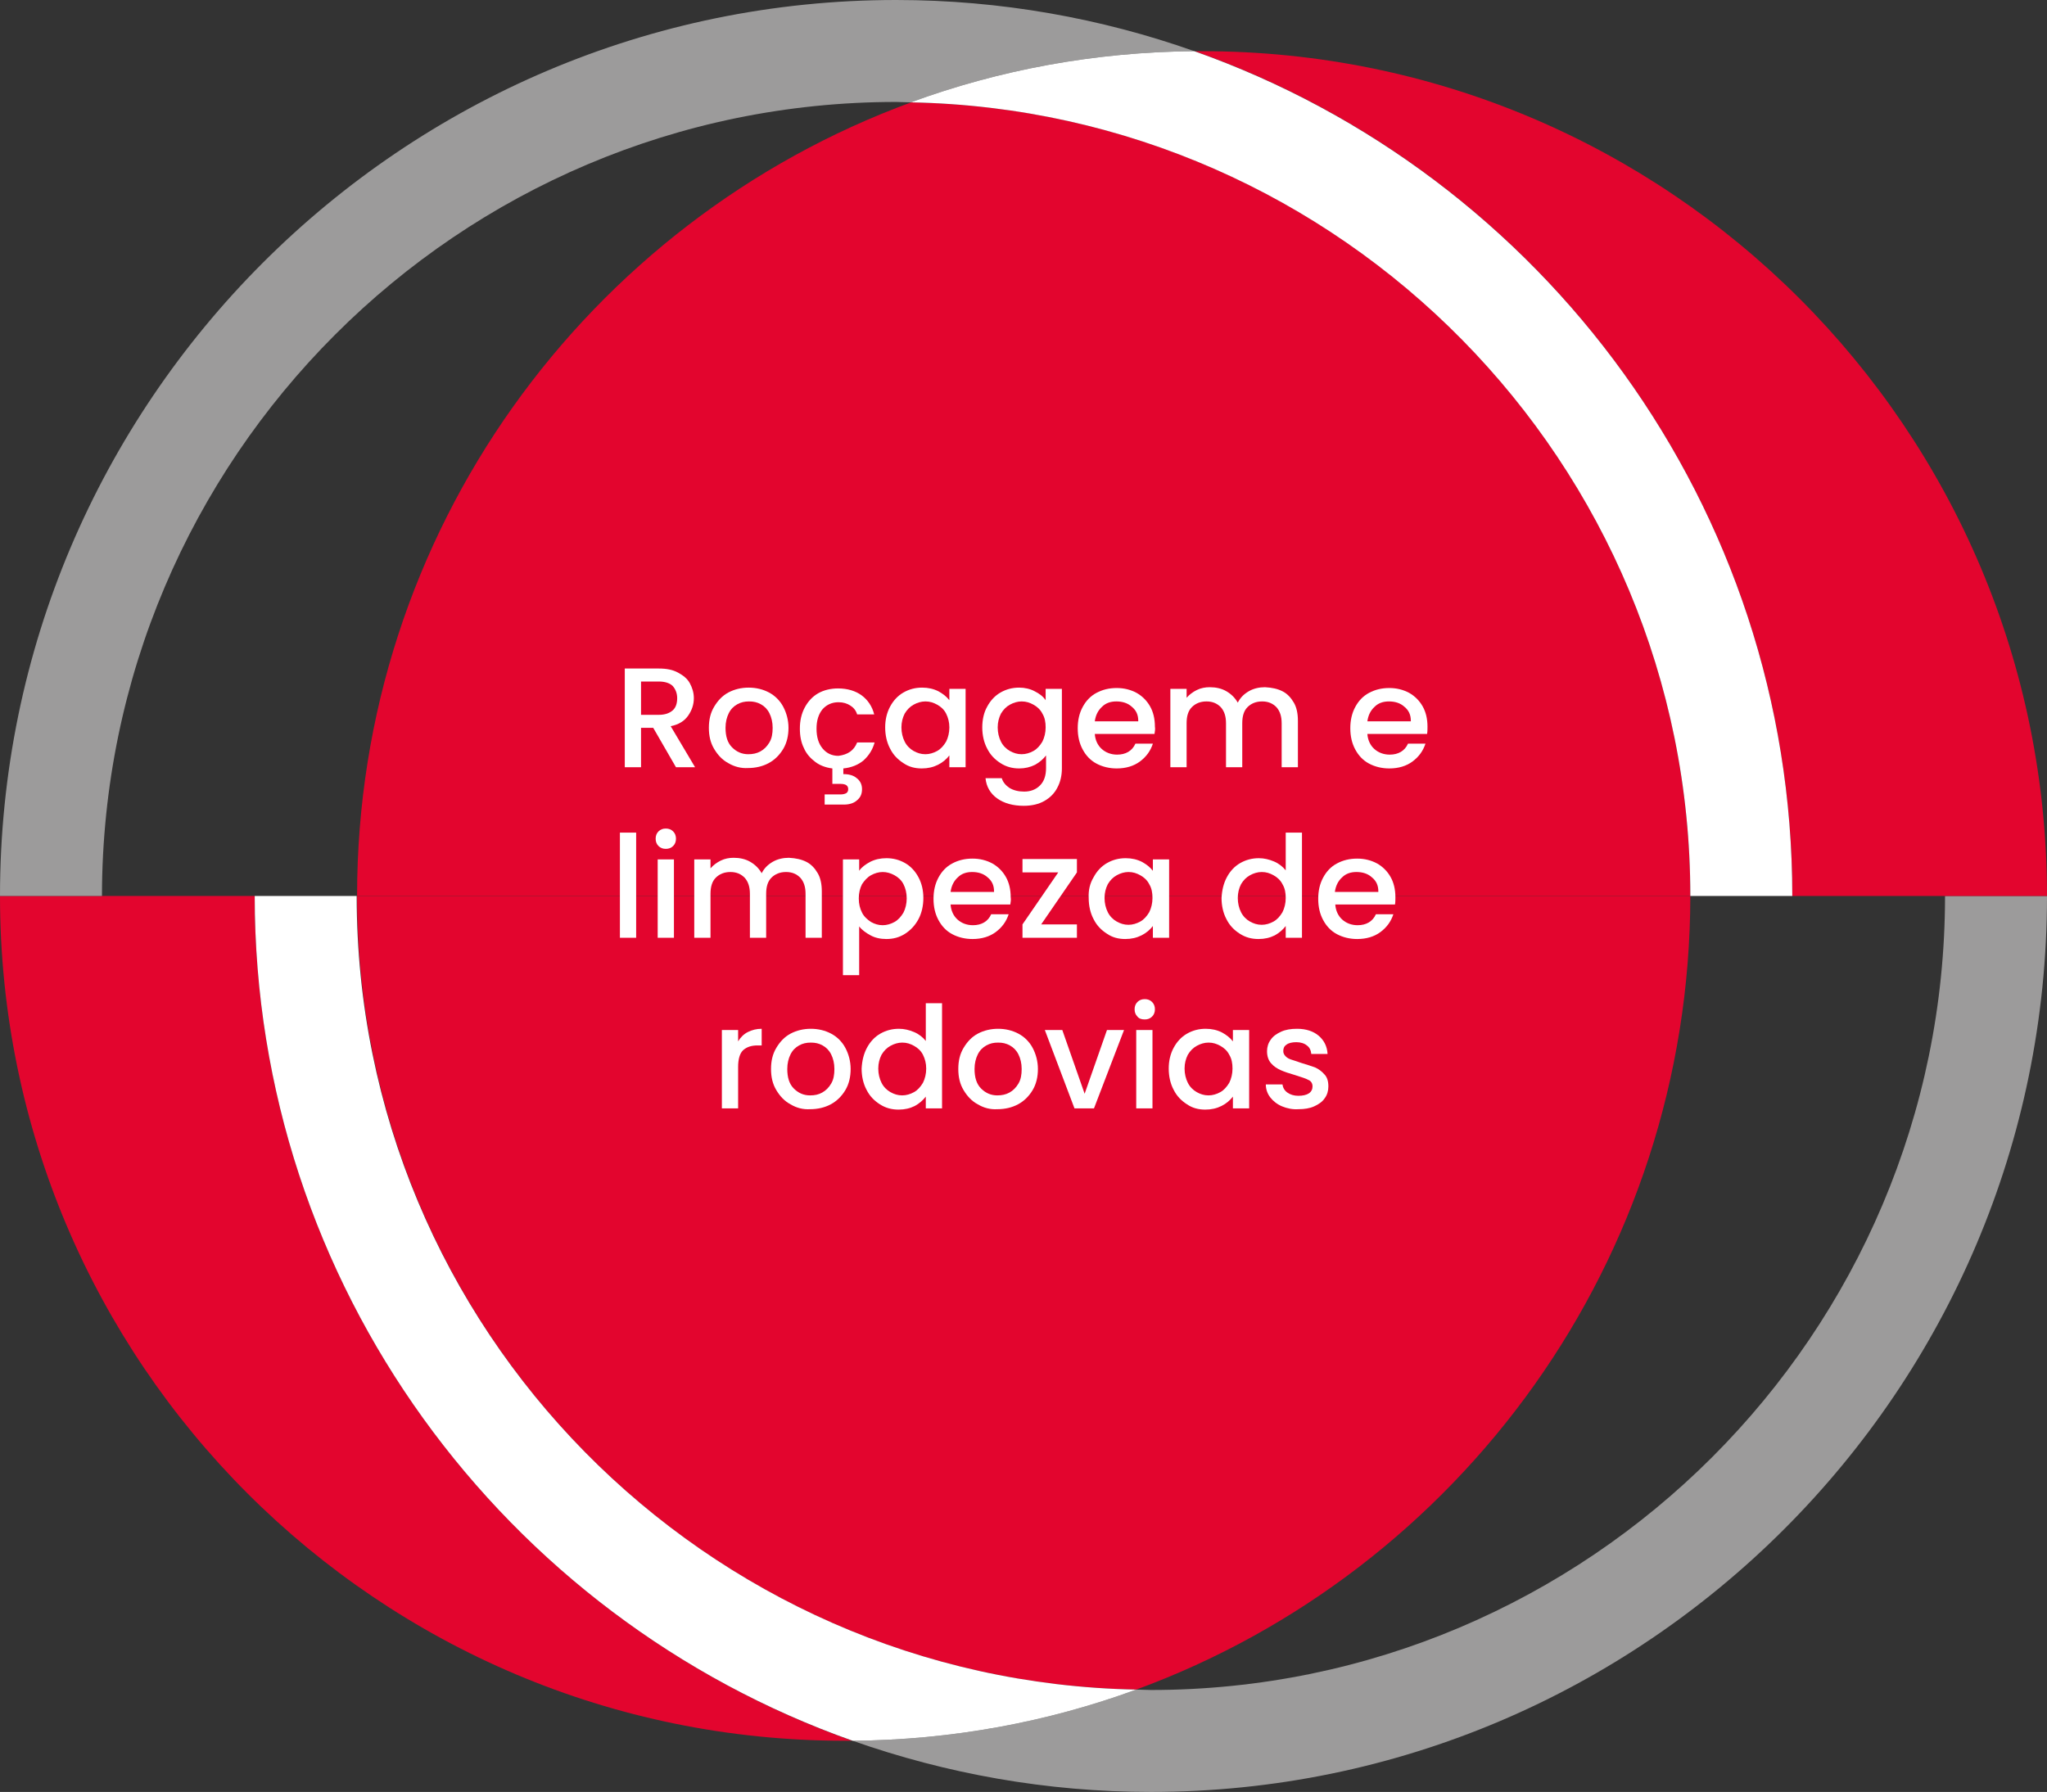 <?xml version="1.0" encoding="UTF-8"?> <!-- Generator: Adobe Illustrator 24.2.1, SVG Export Plug-In . SVG Version: 6.00 Build 0) --> <svg xmlns="http://www.w3.org/2000/svg" xmlns:xlink="http://www.w3.org/1999/xlink" version="1.1" id="Camada_1" x="0px" y="0px" viewBox="0 0 503.9 441.2" style="enable-background:new 0 0 503.9 441.2;" xml:space="preserve"><rect x="0" y="0" width="503.9" height="441.2" fill="#333333" stroke="none"/> <style type="text/css"> .st0{fill:none;} .st1{fill:#E3052E;} .st2{fill:#9C9B9B;} .st3{fill:#FFFFFF;} .st4{fill:#E20E17;} .st5{fill:#020203;} </style> <g> <path class="st0" d="M416.1,220.6L416.1,220.6c0,89.7-56.8,166.2-136.4,195.4c1.2,0,2.4,0.1,3.6,0.1 c107.8,0,195.5-87.7,195.5-195.5h-37.6H416.1z"></path> <path class="st0" d="M224.3,25.2c-1.2,0-2.4-0.1-3.6-0.1c-107.8,0-195.5,87.7-195.5,195.5h37.6h25.1h0 C87.9,130.9,144.7,54.4,224.3,25.2z"></path> <path class="st1" d="M416.1,220.6H87.9c0,0,0,0,0,0h0c0,106.6,85.7,193.4,191.8,195.4C359.3,386.8,416,310.3,416.1,220.6z"></path> <path class="st1" d="M62.7,220.6H25.1c0,0,0,0,0,0H0c0,0,0,0,0,0h0c0,114.9,93.1,208,208,208c0.6,0,1.2,0,1.8,0 C124.2,398.2,62.7,316.5,62.7,220.6z"></path> <path class="st2" d="M478.8,220.6c0,107.8-87.7,195.5-195.5,195.5c-1.2,0-2.4-0.1-3.6-0.1c-21.8,8-45.3,12.4-69.8,12.6 c23,8.1,47.7,12.6,73.4,12.6c121.6,0,220.6-99,220.6-220.6H478.8z"></path> <path class="st3" d="M87.8,220.6H62.7c0,95.9,61.5,177.7,147.2,208c24.5-0.2,48-4.6,69.8-12.6C173.6,414,87.8,327.1,87.8,220.6z"></path> <path class="st1" d="M87.9,220.6h328.2c0,0,0,0,0,0h0c0-106.6-85.7-193.4-191.8-195.4C144.7,54.4,87.9,130.9,87.9,220.6z"></path> <path class="st1" d="M441.2,220.6h37.6c0,0,0,0,0,0h25.1c0,0,0,0,0,0h0c0-114.9-93.1-208-208-208c-0.6,0-1.2,0-1.8,0 C379.7,42.9,441.2,124.7,441.2,220.6z"></path> <polygon class="st4" points="87.9,220.6 87.9,220.6 416.1,220.6 416.1,220.6 "></polygon> <polygon class="st4" points="478.8,220.6 478.8,220.6 503.9,220.6 503.9,220.6 "></polygon> <path class="st2" d="M220.6,25.1c1.2,0,2.4,0.1,3.6,0.1c21.8-8,45.3-12.4,69.8-12.6C271.1,4.5,246.3,0,220.6,0C99,0,0,99,0,220.6 h25.1C25.2,112.8,112.8,25.1,220.6,25.1z"></path> <polygon class="st5" points="25.1,220.6 25.1,220.6 0,220.6 0,220.6 "></polygon> <path class="st3" d="M416.1,220.6h25.1c0-95.9-61.5-177.7-147.2-208c-24.5,0.2-48,4.6-69.8,12.6C330.3,27.2,416.1,114,416.1,220.6z "></path> </g> <g> <path class="st3" d="M166.4,188.9l-5.6-9.7h-3v9.7h-4v-24.3h8.4c1.9,0,3.4,0.3,4.7,1s2.3,1.5,2.9,2.6c0.6,1.1,1,2.3,1,3.7 c0,1.6-0.5,3-1.4,4.3c-0.9,1.3-2.3,2.2-4.3,2.6l6,10.1H166.4z M157.8,176h4.4c1.5,0,2.6-0.4,3.4-1.1c0.8-0.7,1.1-1.8,1.1-3 s-0.4-2.2-1.1-3c-0.7-0.7-1.9-1.1-3.4-1.1h-4.4V176z"></path> <path class="st3" d="M179.3,187.9c-1.5-0.8-2.6-2-3.5-3.5s-1.3-3.2-1.3-5.2c0-2,0.4-3.7,1.3-5.2s2-2.7,3.5-3.5 c1.5-0.8,3.2-1.2,5-1.2c1.8,0,3.5,0.4,5,1.2c1.5,0.8,2.7,2,3.5,3.5s1.3,3.3,1.3,5.2s-0.4,3.7-1.3,5.2c-0.9,1.5-2.1,2.7-3.6,3.5 c-1.5,0.8-3.2,1.2-5.1,1.2C182.5,189.2,180.8,188.8,179.3,187.9z M187.2,185c0.9-0.5,1.6-1.2,2.2-2.2c0.6-1,0.8-2.2,0.8-3.6 c0-1.4-0.3-2.6-0.8-3.6c-0.5-1-1.2-1.7-2.1-2.2c-0.9-0.5-1.8-0.7-2.9-0.7s-2,0.2-2.9,0.7c-0.9,0.5-1.6,1.2-2.1,2.2 c-0.5,1-0.8,2.2-0.8,3.6c0,2.1,0.5,3.7,1.6,4.8c1.1,1.1,2.4,1.7,4,1.7C185.3,185.7,186.3,185.5,187.2,185z"></path> <path class="st3" d="M211,182.8h4.3c-0.5,1.8-1.4,3.2-2.7,4.4c-1.3,1.1-3,1.8-5,2v1.4c1.4,0,2.5,0.3,3.3,1c0.8,0.6,1.3,1.5,1.3,2.7 c0,1.2-0.4,2.1-1.3,2.8c-0.8,0.7-1.9,1-3.2,1H203v-2.5h3.8c0.7,0,1.1-0.1,1.5-0.3c0.3-0.2,0.5-0.5,0.5-1c0-0.5-0.2-0.8-0.5-1 c-0.3-0.2-0.8-0.3-1.5-0.3h-1.9v-3.8c-1.6-0.2-3-0.7-4.2-1.6c-1.2-0.9-2.2-2-2.8-3.4c-0.7-1.4-1-3-1-4.8c0-2,0.4-3.7,1.2-5.2 c0.8-1.5,1.9-2.7,3.3-3.5c1.4-0.8,3.1-1.2,4.9-1.2c2.3,0,4.3,0.6,5.8,1.7s2.6,2.7,3.1,4.7H211c-0.3-1-0.9-1.7-1.7-2.2 c-0.8-0.5-1.7-0.8-2.9-0.8c-1.6,0-2.9,0.6-3.9,1.7c-1,1.2-1.5,2.8-1.5,4.8c0,2.1,0.5,3.7,1.5,4.9c1,1.2,2.3,1.8,3.9,1.8 C208.7,185.8,210.2,184.8,211,182.8z"></path> <path class="st3" d="M219.1,174c0.8-1.5,1.9-2.7,3.3-3.5c1.4-0.8,2.9-1.2,4.6-1.2c1.5,0,2.8,0.3,4,0.9c1.1,0.6,2,1.3,2.7,2.2v-2.8 h4v19.3h-4V186c-0.7,0.9-1.6,1.7-2.8,2.3c-1.2,0.6-2.5,0.9-4,0.9c-1.7,0-3.2-0.4-4.5-1.3c-1.4-0.9-2.5-2-3.3-3.6 c-0.8-1.5-1.2-3.3-1.2-5.2C217.9,177.2,218.3,175.5,219.1,174z M232.9,175.7c-0.5-1-1.3-1.7-2.2-2.2c-0.9-0.5-1.8-0.8-2.9-0.8 c-1,0-2,0.3-2.9,0.8c-0.9,0.5-1.6,1.2-2.2,2.2c-0.5,1-0.8,2.1-0.8,3.4c0,1.3,0.3,2.5,0.8,3.5c0.5,1,1.3,1.8,2.2,2.3 c0.9,0.5,1.8,0.8,2.9,0.8c1,0,2-0.3,2.9-0.8c0.9-0.5,1.6-1.3,2.2-2.3c0.5-1,0.8-2.2,0.8-3.5S233.4,176.7,232.9,175.7z"></path> <path class="st3" d="M254.7,170.2c1.2,0.6,2.1,1.3,2.7,2.2v-2.8h4v19.6c0,1.8-0.4,3.4-1.1,4.7c-0.7,1.4-1.8,2.5-3.2,3.3 c-1.4,0.8-3.1,1.2-5.1,1.2c-2.6,0-4.8-0.6-6.5-1.8c-1.7-1.2-2.7-2.9-2.9-5h4c0.3,1,1,1.8,1.9,2.4c1,0.6,2.2,0.9,3.6,0.9 c1.6,0,2.9-0.5,3.9-1.5c1-1,1.5-2.4,1.5-4.3V186c-0.7,0.9-1.6,1.7-2.7,2.3c-1.2,0.6-2.5,0.9-3.9,0.9c-1.7,0-3.2-0.4-4.6-1.3 c-1.4-0.9-2.5-2-3.3-3.6c-0.8-1.5-1.2-3.3-1.2-5.2c0-1.9,0.4-3.7,1.2-5.1c0.8-1.5,1.9-2.7,3.3-3.5c1.4-0.8,2.9-1.2,4.6-1.2 C252.2,169.3,253.6,169.6,254.7,170.2z M256.6,175.7c-0.5-1-1.3-1.7-2.2-2.2c-0.9-0.5-1.8-0.8-2.9-0.8c-1,0-2,0.3-2.9,0.8 c-0.9,0.5-1.6,1.2-2.2,2.2c-0.5,1-0.8,2.1-0.8,3.4c0,1.3,0.3,2.5,0.8,3.5c0.5,1,1.3,1.8,2.2,2.3c0.9,0.5,1.8,0.8,2.9,0.8 c1,0,2-0.3,2.9-0.8c0.9-0.5,1.6-1.3,2.2-2.3c0.5-1,0.8-2.2,0.8-3.5S257.2,176.7,256.6,175.7z"></path> <path class="st3" d="M284.2,180.7h-14.7c0.1,1.5,0.7,2.8,1.7,3.7c1,0.9,2.3,1.4,3.8,1.4c2.1,0,3.7-0.9,4.5-2.7h4.3 c-0.6,1.8-1.6,3.2-3.2,4.4c-1.5,1.1-3.4,1.7-5.7,1.7c-1.8,0-3.5-0.4-5-1.2c-1.5-0.8-2.6-2-3.4-3.5s-1.2-3.2-1.2-5.2 c0-2,0.4-3.7,1.2-5.2c0.8-1.5,1.9-2.7,3.4-3.5c1.5-0.8,3.1-1.2,5-1.2c1.8,0,3.4,0.4,4.9,1.2c1.4,0.8,2.5,1.9,3.3,3.3 c0.8,1.4,1.2,3.1,1.2,5C284.4,179.5,284.3,180.1,284.2,180.7z M280.2,177.5c0-1.5-0.5-2.6-1.6-3.5c-1-0.9-2.3-1.3-3.8-1.3 c-1.4,0-2.6,0.4-3.5,1.3c-1,0.9-1.6,2.1-1.8,3.6H280.2z"></path> <path class="st3" d="M315.7,170.2c1.2,0.6,2.1,1.6,2.8,2.8c0.7,1.2,1,2.7,1,4.5v11.4h-4v-10.8c0-1.7-0.4-3-1.3-4 c-0.9-0.9-2-1.4-3.5-1.4s-2.7,0.5-3.6,1.4c-0.9,0.9-1.3,2.2-1.3,4v10.8h-4v-10.8c0-1.7-0.4-3-1.3-4c-0.9-0.9-2-1.4-3.5-1.4 c-1.5,0-2.7,0.5-3.6,1.4c-0.9,0.9-1.3,2.2-1.3,4v10.8h-4v-19.3h4v2.2c0.7-0.8,1.5-1.4,2.5-1.9s2.1-0.7,3.2-0.7c1.5,0,2.9,0.3,4.1,1 c1.2,0.7,2.1,1.6,2.8,2.8c0.6-1.2,1.5-2.1,2.7-2.8c1.2-0.7,2.6-1,4-1C313.2,169.3,314.5,169.6,315.7,170.2z"></path> <path class="st3" d="M351.3,180.7h-14.7c0.1,1.5,0.7,2.8,1.7,3.7c1,0.9,2.3,1.4,3.8,1.4c2.1,0,3.7-0.9,4.5-2.7h4.3 c-0.6,1.8-1.6,3.2-3.2,4.4c-1.5,1.1-3.4,1.7-5.7,1.7c-1.8,0-3.5-0.4-5-1.2c-1.5-0.8-2.6-2-3.4-3.5s-1.2-3.2-1.2-5.2 c0-2,0.4-3.7,1.2-5.2c0.8-1.5,1.9-2.7,3.4-3.5c1.5-0.8,3.1-1.2,5-1.2c1.8,0,3.4,0.4,4.9,1.2c1.4,0.8,2.5,1.9,3.3,3.3 c0.8,1.4,1.2,3.1,1.2,5C351.4,179.5,351.4,180.1,351.3,180.7z M347.3,177.5c0-1.5-0.5-2.6-1.6-3.5c-1-0.9-2.3-1.3-3.8-1.3 c-1.4,0-2.6,0.4-3.5,1.3c-1,0.9-1.6,2.1-1.8,3.6H347.3z"></path> <path class="st3" d="M156.6,205v25.9h-4V205H156.6z"></path> <path class="st3" d="M162.1,208.3c-0.5-0.5-0.7-1.1-0.7-1.8c0-0.7,0.2-1.3,0.7-1.8s1.1-0.7,1.8-0.7c0.7,0,1.3,0.2,1.8,0.7 c0.5,0.5,0.7,1.1,0.7,1.8c0,0.7-0.2,1.3-0.7,1.8c-0.5,0.5-1.1,0.7-1.8,0.7C163.2,209,162.6,208.8,162.1,208.3z M165.9,211.6v19.3 h-4v-19.3H165.9z"></path> <path class="st3" d="M198.5,212.2c1.2,0.6,2.1,1.6,2.8,2.8c0.7,1.2,1,2.7,1,4.5v11.4h-4v-10.8c0-1.7-0.4-3-1.3-4 c-0.9-0.9-2-1.4-3.5-1.4s-2.7,0.5-3.6,1.4c-0.9,0.9-1.3,2.2-1.3,4v10.8h-4v-10.8c0-1.7-0.4-3-1.3-4c-0.9-0.9-2-1.4-3.5-1.4 c-1.5,0-2.7,0.5-3.6,1.4c-0.9,0.9-1.3,2.2-1.3,4v10.8h-4v-19.3h4v2.2c0.7-0.8,1.5-1.4,2.5-1.9s2.1-0.7,3.2-0.7c1.5,0,2.9,0.3,4.1,1 c1.2,0.7,2.1,1.6,2.8,2.8c0.6-1.2,1.5-2.1,2.7-2.8c1.2-0.7,2.6-1,4-1C196,211.3,197.3,211.6,198.5,212.2z"></path> <path class="st3" d="M214.2,212.2c1.2-0.6,2.5-0.9,4-0.9c1.7,0,3.2,0.4,4.6,1.2c1.4,0.8,2.5,2,3.3,3.5c0.8,1.5,1.2,3.2,1.2,5.1 c0,1.9-0.4,3.7-1.2,5.2c-0.8,1.5-1.9,2.7-3.3,3.6c-1.4,0.9-2.9,1.3-4.6,1.3c-1.5,0-2.8-0.3-3.9-0.9c-1.1-0.6-2.1-1.3-2.8-2.2v12h-4 v-28.5h4v2.8C212.1,213.5,213.1,212.8,214.2,212.2z M222.4,217.7c-0.5-1-1.3-1.7-2.2-2.2c-0.9-0.5-1.9-0.8-2.9-0.8 c-1,0-2,0.3-2.9,0.8c-0.9,0.5-1.6,1.3-2.2,2.2c-0.5,1-0.8,2.1-0.8,3.5s0.3,2.5,0.8,3.5c0.5,1,1.3,1.7,2.2,2.3 c0.9,0.5,1.8,0.8,2.9,0.8c1,0,2-0.3,2.9-0.8c0.9-0.5,1.6-1.3,2.2-2.3c0.5-1,0.8-2.2,0.8-3.5C223.2,219.8,222.9,218.7,222.4,217.7z"></path> <path class="st3" d="M248.7,222.7H234c0.1,1.5,0.7,2.8,1.7,3.7c1,0.9,2.3,1.4,3.8,1.4c2.1,0,3.7-0.9,4.5-2.7h4.3 c-0.6,1.8-1.6,3.2-3.2,4.4c-1.5,1.1-3.4,1.7-5.7,1.7c-1.8,0-3.5-0.4-5-1.2c-1.5-0.8-2.6-2-3.4-3.5s-1.2-3.2-1.2-5.2 c0-2,0.4-3.7,1.2-5.2c0.8-1.5,1.9-2.7,3.4-3.5c1.5-0.8,3.1-1.2,5-1.2c1.8,0,3.4,0.4,4.9,1.2c1.4,0.8,2.5,1.9,3.3,3.3 c0.8,1.4,1.2,3.1,1.2,5C248.9,221.5,248.8,222.1,248.7,222.7z M244.7,219.5c0-1.5-0.5-2.6-1.6-3.5c-1-0.9-2.3-1.3-3.8-1.3 c-1.4,0-2.6,0.4-3.5,1.3c-1,0.9-1.6,2.1-1.8,3.6H244.7z"></path> <path class="st3" d="M256.3,227.6h8.8v3.3h-13.4v-3.3l8.8-12.8h-8.8v-3.3h13.4v3.3L256.3,227.6z"></path> <path class="st3" d="M269.2,216c0.8-1.5,1.9-2.7,3.3-3.5c1.4-0.8,2.9-1.2,4.6-1.2c1.5,0,2.8,0.3,4,0.9c1.1,0.6,2,1.3,2.7,2.2v-2.8 h4v19.3h-4V228c-0.7,0.9-1.6,1.7-2.8,2.3c-1.2,0.6-2.5,0.9-4,0.9c-1.7,0-3.2-0.4-4.5-1.3c-1.4-0.9-2.5-2-3.3-3.6 c-0.8-1.5-1.2-3.3-1.2-5.2C267.9,219.2,268.3,217.5,269.2,216z M282.9,217.7c-0.5-1-1.3-1.7-2.2-2.2c-0.9-0.5-1.8-0.8-2.9-0.8 c-1,0-2,0.3-2.9,0.8c-0.9,0.5-1.6,1.2-2.2,2.2c-0.5,1-0.8,2.1-0.8,3.4c0,1.3,0.3,2.5,0.8,3.5c0.5,1,1.3,1.8,2.2,2.3 c0.9,0.5,1.8,0.8,2.9,0.8c1,0,2-0.3,2.9-0.8c0.9-0.5,1.6-1.3,2.2-2.3c0.5-1,0.8-2.2,0.8-3.5S283.5,218.7,282.9,217.7z"></path> <path class="st3" d="M302,216c0.8-1.5,1.9-2.7,3.3-3.5c1.4-0.8,2.9-1.2,4.6-1.2c1.3,0,2.5,0.3,3.7,0.8c1.2,0.5,2.2,1.3,2.9,2.2V205 h4v25.9h-4V228c-0.7,0.9-1.6,1.7-2.7,2.3c-1.2,0.6-2.5,0.9-4,0.9c-1.7,0-3.2-0.4-4.6-1.3c-1.4-0.9-2.5-2-3.3-3.6 c-0.8-1.5-1.2-3.3-1.2-5.2C300.8,219.2,301.2,217.5,302,216z M315.7,217.7c-0.5-1-1.3-1.7-2.2-2.2c-0.9-0.5-1.8-0.8-2.9-0.8 c-1,0-2,0.3-2.9,0.8c-0.9,0.5-1.6,1.2-2.2,2.2c-0.5,1-0.8,2.1-0.8,3.4c0,1.3,0.3,2.5,0.8,3.5c0.5,1,1.3,1.8,2.2,2.3 c0.9,0.5,1.8,0.8,2.9,0.8c1,0,2-0.3,2.9-0.8c0.9-0.5,1.6-1.3,2.2-2.3c0.5-1,0.8-2.2,0.8-3.5S316.3,218.7,315.7,217.7z"></path> <path class="st3" d="M343.4,222.7h-14.7c0.1,1.5,0.7,2.8,1.7,3.7c1,0.9,2.3,1.4,3.8,1.4c2.1,0,3.7-0.9,4.5-2.7h4.3 c-0.6,1.8-1.6,3.2-3.2,4.4c-1.5,1.1-3.4,1.7-5.7,1.7c-1.8,0-3.5-0.4-5-1.2c-1.5-0.8-2.6-2-3.4-3.5s-1.2-3.2-1.2-5.2 c0-2,0.4-3.7,1.2-5.2c0.8-1.5,1.9-2.7,3.4-3.5c1.5-0.8,3.1-1.2,5-1.2c1.8,0,3.4,0.4,4.9,1.2c1.4,0.8,2.5,1.9,3.3,3.3 c0.8,1.4,1.2,3.1,1.2,5C343.5,221.5,343.5,222.1,343.4,222.7z M339.3,219.5c0-1.5-0.5-2.6-1.6-3.5c-1-0.9-2.3-1.3-3.8-1.3 c-1.4,0-2.6,0.4-3.5,1.3c-1,0.9-1.6,2.1-1.8,3.6H339.3z"></path> <path class="st3" d="M184.1,254.1c1-0.5,2.1-0.8,3.4-0.8v4.1h-1c-1.6,0-2.7,0.4-3.6,1.2c-0.8,0.8-1.2,2.2-1.2,4.1v10.2h-4v-19.3h4 v2.8C182.3,255.4,183.1,254.6,184.1,254.1z"></path> <path class="st3" d="M194.6,271.9c-1.5-0.8-2.6-2-3.5-3.5s-1.3-3.2-1.3-5.2c0-2,0.4-3.7,1.3-5.2s2-2.7,3.5-3.5 c1.5-0.8,3.2-1.2,5-1.2c1.8,0,3.5,0.4,5,1.2c1.5,0.8,2.7,2,3.5,3.5s1.3,3.3,1.3,5.2s-0.4,3.7-1.3,5.2c-0.9,1.5-2.1,2.7-3.6,3.5 c-1.5,0.8-3.2,1.2-5.1,1.2C197.7,273.2,196.1,272.8,194.6,271.9z M202.4,269c0.9-0.5,1.6-1.2,2.2-2.2c0.6-1,0.8-2.2,0.8-3.6 c0-1.4-0.3-2.6-0.8-3.6c-0.5-1-1.2-1.7-2.1-2.2c-0.9-0.5-1.8-0.7-2.9-0.7s-2,0.2-2.9,0.7c-0.9,0.5-1.6,1.2-2.1,2.2 c-0.5,1-0.8,2.2-0.8,3.6c0,2.1,0.5,3.7,1.6,4.8c1.1,1.1,2.4,1.7,4,1.7C200.6,269.7,201.5,269.5,202.4,269z"></path> <path class="st3" d="M213.4,258c0.8-1.5,1.9-2.7,3.3-3.5c1.4-0.8,2.9-1.2,4.6-1.2c1.3,0,2.5,0.3,3.7,0.8c1.2,0.5,2.2,1.3,2.9,2.2 V247h4v25.9h-4V270c-0.7,0.9-1.6,1.7-2.7,2.3c-1.2,0.6-2.5,0.9-4,0.9c-1.7,0-3.2-0.4-4.6-1.3c-1.4-0.9-2.5-2-3.3-3.6 c-0.8-1.5-1.2-3.3-1.2-5.2C212.2,261.2,212.6,259.5,213.4,258z M227.2,259.7c-0.5-1-1.3-1.7-2.2-2.2c-0.9-0.5-1.8-0.8-2.9-0.8 c-1,0-2,0.3-2.9,0.8c-0.9,0.5-1.6,1.2-2.2,2.2c-0.5,1-0.8,2.1-0.8,3.4c0,1.3,0.3,2.5,0.8,3.5c0.5,1,1.3,1.8,2.2,2.3 c0.9,0.5,1.8,0.8,2.9,0.8c1,0,2-0.3,2.9-0.8c0.9-0.5,1.6-1.3,2.2-2.3c0.5-1,0.8-2.2,0.8-3.5S227.7,260.7,227.2,259.7z"></path> <path class="st3" d="M240.7,271.9c-1.5-0.8-2.6-2-3.5-3.5s-1.3-3.2-1.3-5.2c0-2,0.4-3.7,1.3-5.2s2-2.7,3.5-3.5 c1.5-0.8,3.2-1.2,5-1.2c1.8,0,3.5,0.4,5,1.2c1.5,0.8,2.7,2,3.5,3.5s1.3,3.3,1.3,5.2s-0.4,3.7-1.3,5.2c-0.9,1.5-2.1,2.7-3.6,3.5 c-1.5,0.8-3.2,1.2-5.1,1.2C243.8,273.2,242.2,272.8,240.7,271.9z M248.5,269c0.9-0.5,1.6-1.2,2.2-2.2c0.6-1,0.8-2.2,0.8-3.6 c0-1.4-0.3-2.6-0.8-3.6c-0.5-1-1.2-1.7-2.1-2.2c-0.9-0.5-1.8-0.7-2.9-0.7s-2,0.2-2.9,0.7c-0.9,0.5-1.6,1.2-2.1,2.2 c-0.5,1-0.8,2.2-0.8,3.6c0,2.1,0.5,3.7,1.6,4.8c1.1,1.1,2.4,1.7,4,1.7C246.6,269.7,247.6,269.5,248.5,269z"></path> <path class="st3" d="M267,269.3l5.5-15.7h4.2l-7.4,19.3h-4.8l-7.3-19.3h4.3L267,269.3z"></path> <path class="st3" d="M280,250.3c-0.5-0.5-0.7-1.1-0.7-1.8c0-0.7,0.2-1.3,0.7-1.8s1.1-0.7,1.8-0.7c0.7,0,1.3,0.2,1.8,0.7 c0.5,0.5,0.7,1.1,0.7,1.8c0,0.7-0.2,1.3-0.7,1.8c-0.5,0.5-1.1,0.7-1.8,0.7C281,251,280.4,250.8,280,250.3z M283.7,253.6v19.3h-4 v-19.3H283.7z"></path> <path class="st3" d="M288.9,258c0.8-1.5,1.9-2.7,3.3-3.5c1.4-0.8,2.9-1.2,4.6-1.2c1.5,0,2.8,0.3,4,0.9c1.1,0.6,2,1.3,2.7,2.2v-2.8 h4v19.3h-4V270c-0.7,0.9-1.6,1.7-2.8,2.3c-1.2,0.6-2.5,0.9-4,0.9c-1.7,0-3.2-0.4-4.5-1.3c-1.4-0.9-2.5-2-3.3-3.6 c-0.8-1.5-1.2-3.3-1.2-5.2C287.7,261.2,288.1,259.5,288.9,258z M302.6,259.7c-0.5-1-1.3-1.7-2.2-2.2c-0.9-0.5-1.8-0.8-2.9-0.8 c-1,0-2,0.3-2.9,0.8c-0.9,0.5-1.6,1.2-2.2,2.2c-0.5,1-0.8,2.1-0.8,3.4c0,1.3,0.3,2.5,0.8,3.5c0.5,1,1.3,1.8,2.2,2.3 c0.9,0.5,1.8,0.8,2.9,0.8c1,0,2-0.3,2.9-0.8c0.9-0.5,1.6-1.3,2.2-2.3c0.5-1,0.8-2.2,0.8-3.5S303.2,260.7,302.6,259.7z"></path> <path class="st3" d="M315.6,272.4c-1.2-0.5-2.2-1.3-2.9-2.2c-0.7-0.9-1.1-2-1.1-3.2h4.1c0.1,0.8,0.5,1.5,1.2,2 c0.7,0.5,1.6,0.8,2.7,0.8c1.1,0,2-0.2,2.6-0.6s0.9-1,0.9-1.7c0-0.7-0.3-1.3-1-1.6c-0.7-0.4-1.8-0.7-3.3-1.2 c-1.4-0.4-2.6-0.8-3.5-1.2c-0.9-0.4-1.7-0.9-2.4-1.7c-0.7-0.8-1-1.8-1-3c0-1,0.3-2,0.9-2.8c0.6-0.9,1.5-1.5,2.6-2s2.4-0.7,3.9-0.7 c2.2,0,4,0.6,5.3,1.7c1.3,1.1,2.1,2.6,2.2,4.5h-4c-0.1-0.9-0.4-1.6-1.1-2.1c-0.6-0.5-1.5-0.8-2.6-0.8c-1,0-1.9,0.2-2.4,0.6 c-0.6,0.4-0.8,0.9-0.8,1.6c0,0.5,0.2,0.9,0.6,1.3c0.4,0.4,0.8,0.6,1.4,0.8s1.3,0.4,2.4,0.8c1.4,0.4,2.5,0.8,3.4,1.1 c0.9,0.4,1.7,1,2.3,1.7c0.7,0.7,1,1.7,1,3c0,1.1-0.3,2.1-0.9,2.9c-0.6,0.9-1.5,1.5-2.6,2s-2.4,0.7-3.9,0.7 C318.2,273.2,316.8,272.9,315.6,272.4z"></path> </g> </svg> 